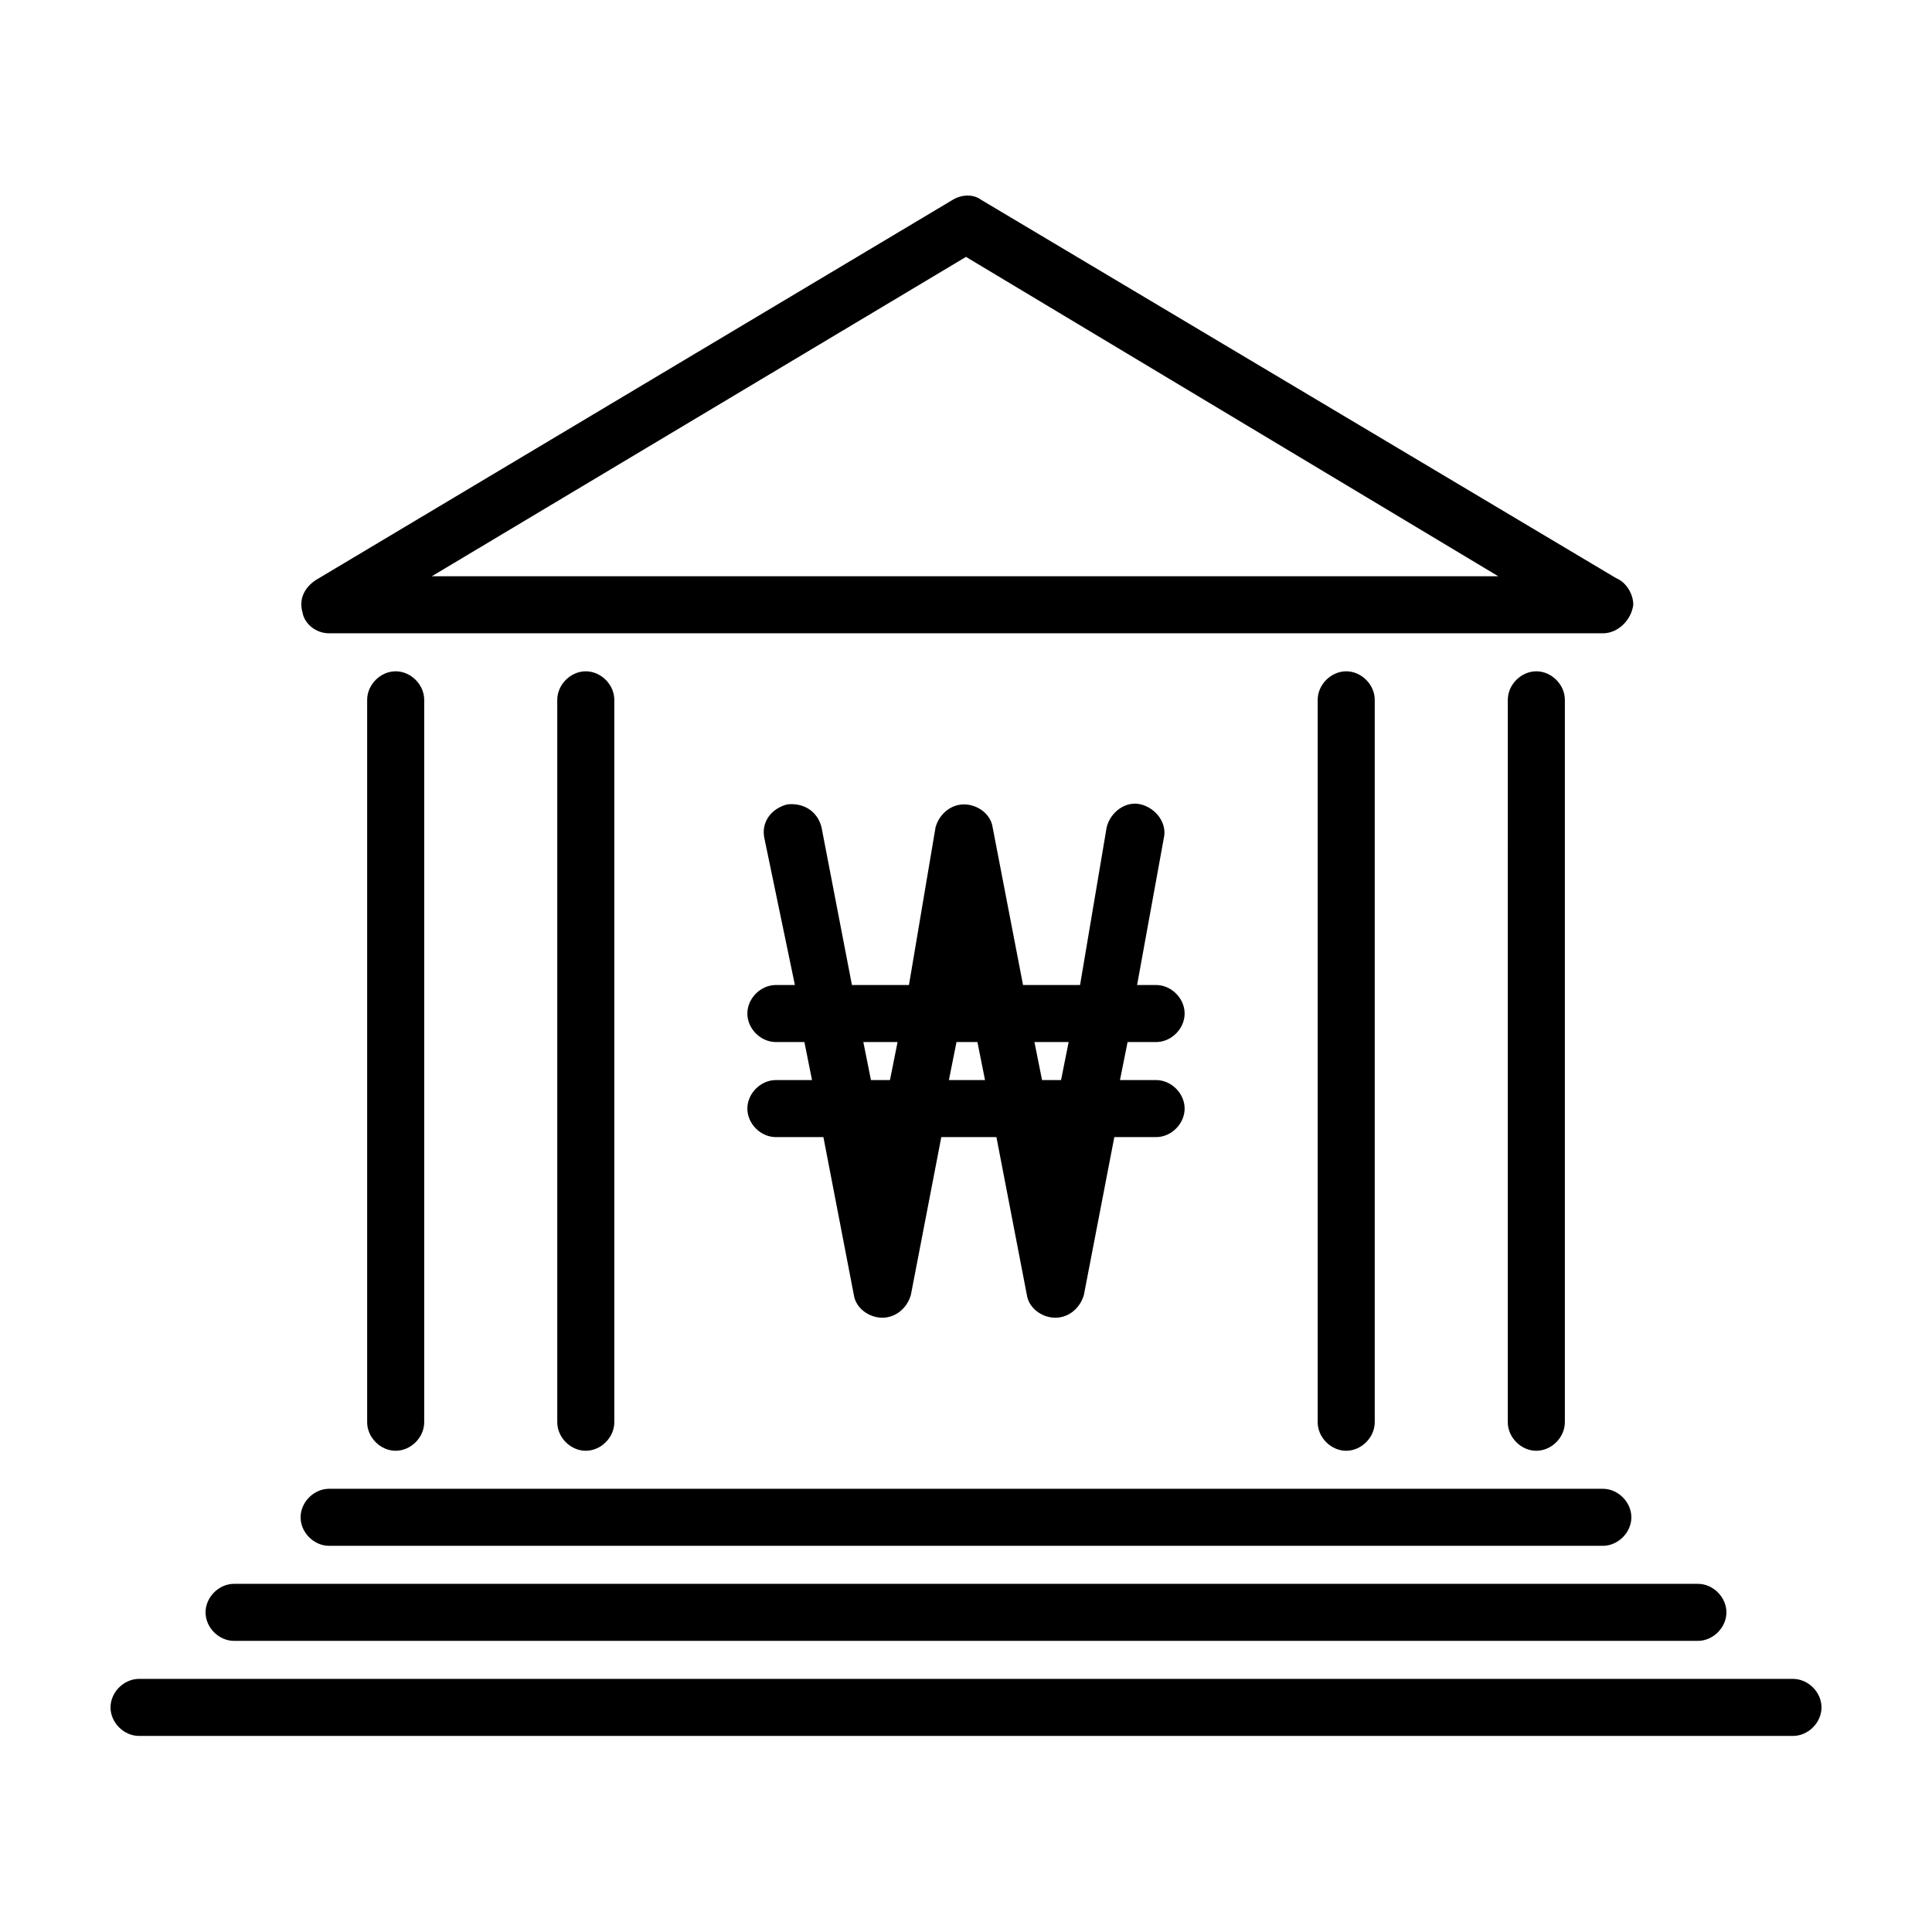 <?xml version="1.0" encoding="UTF-8"?>
<!-- Uploaded to: ICON Repo, www.iconrepo.com, Generator: ICON Repo Mixer Tools -->
<svg fill="#000000" width="800px" height="800px" version="1.1" viewBox="144 144 512 512" xmlns="http://www.w3.org/2000/svg">
 <g>
  <path d="m450.38 430.23h-9.574l2.016-10.078 7.559 0.004c4.031 0 7.559-3.527 7.559-7.559s-3.527-7.559-7.559-7.559h-5.039l7.055-38.793c1.008-4.031-2.016-8.062-6.047-9.07s-8.062 2.016-9.07 6.047l-7.051 41.816h-15.113l-8.062-41.816c-0.504-3.527-4.031-6.047-7.559-6.047-3.527 0-6.551 2.519-7.559 6.047l-7.051 41.816h-15.113l-8.062-41.816c-1.008-4.031-4.535-6.551-9.07-6.047-4.031 1.008-7.055 4.535-6.047 9.07l8.066 38.793h-5.039c-4.031 0-7.559 3.527-7.559 7.559s3.527 7.559 7.559 7.559h7.559l2.016 10.078-9.574-0.004c-4.031 0-7.559 3.527-7.559 7.559s3.527 7.555 7.559 7.555h12.594l8.062 41.816c0.504 3.527 4.031 6.047 7.559 6.047 3.527 0 6.551-2.519 7.559-6.047l8.062-41.816h14.609l8.062 41.816c0.504 3.527 4.031 6.047 7.559 6.047s6.551-2.519 7.559-6.047l8.062-41.816h11.074c4.031 0 7.559-3.527 7.559-7.559 0-4.027-3.527-7.555-7.559-7.555zm-23.176-10.074-2.016 10.074h-5.035l-2.016-10.078zm-54.41 0h9.07l-2.016 10.074h-5.039zm22.672 10.074 2.016-10.078h5.543l2.016 10.078z"/>
  <path d="m299.24 528.47c-4.031 0-7.559-3.527-7.559-7.559v-191.45c0-4.031 3.527-7.559 7.559-7.559s7.559 3.527 7.559 7.559v191.45c-0.004 4.027-3.531 7.555-7.559 7.555z"/>
  <path d="m248.86 528.47c-4.031 0-7.559-3.527-7.559-7.559v-191.45c0-4.031 3.527-7.559 7.559-7.559s7.559 3.527 7.559 7.559v191.45c0 4.027-3.527 7.555-7.559 7.555z"/>
  <path d="m500.76 528.47c-4.031 0-7.559-3.527-7.559-7.559v-191.45c0-4.031 3.527-7.559 7.559-7.559s7.559 3.527 7.559 7.559v191.45c-0.004 4.027-3.531 7.555-7.559 7.555z"/>
  <path d="m551.14 528.47c-4.031 0-7.559-3.527-7.559-7.559l0.004-191.45c0-4.031 3.527-7.559 7.559-7.559s7.559 3.527 7.559 7.559v191.45c-0.004 4.027-3.531 7.555-7.562 7.555z"/>
  <path d="m568.77 311.83h-337.55c-3.527 0-6.551-2.519-7.055-5.543-1.008-3.527 0.504-6.551 3.527-8.566l168.78-100.76c2.519-1.512 5.543-1.512 7.559 0l168.27 100.26c2.519 1.008 4.535 4.031 4.535 7.055-0.508 4.031-4.035 7.559-8.066 7.559zm-310.34-15.113h282.64l-141.07-84.641z"/>
  <path d="m568.77 553.66h-337.55c-4.031 0-7.559-3.527-7.559-7.559s3.527-7.559 7.559-7.559h337.55c4.031 0 7.559 3.527 7.559 7.559s-3.527 7.559-7.559 7.559z"/>
  <path d="m593.96 578.85h-387.93c-4.031 0-7.559-3.527-7.559-7.559s3.527-7.559 7.559-7.559h387.93c4.031 0 7.559 3.527 7.559 7.559s-3.527 7.559-7.559 7.559z"/>
  <path d="m619.16 604.04h-438.31c-4.031 0-7.559-3.527-7.559-7.559s3.527-7.559 7.559-7.559h438.31c4.031 0 7.559 3.527 7.559 7.559-0.004 4.031-3.527 7.559-7.559 7.559z"/>
 </g>
</svg>